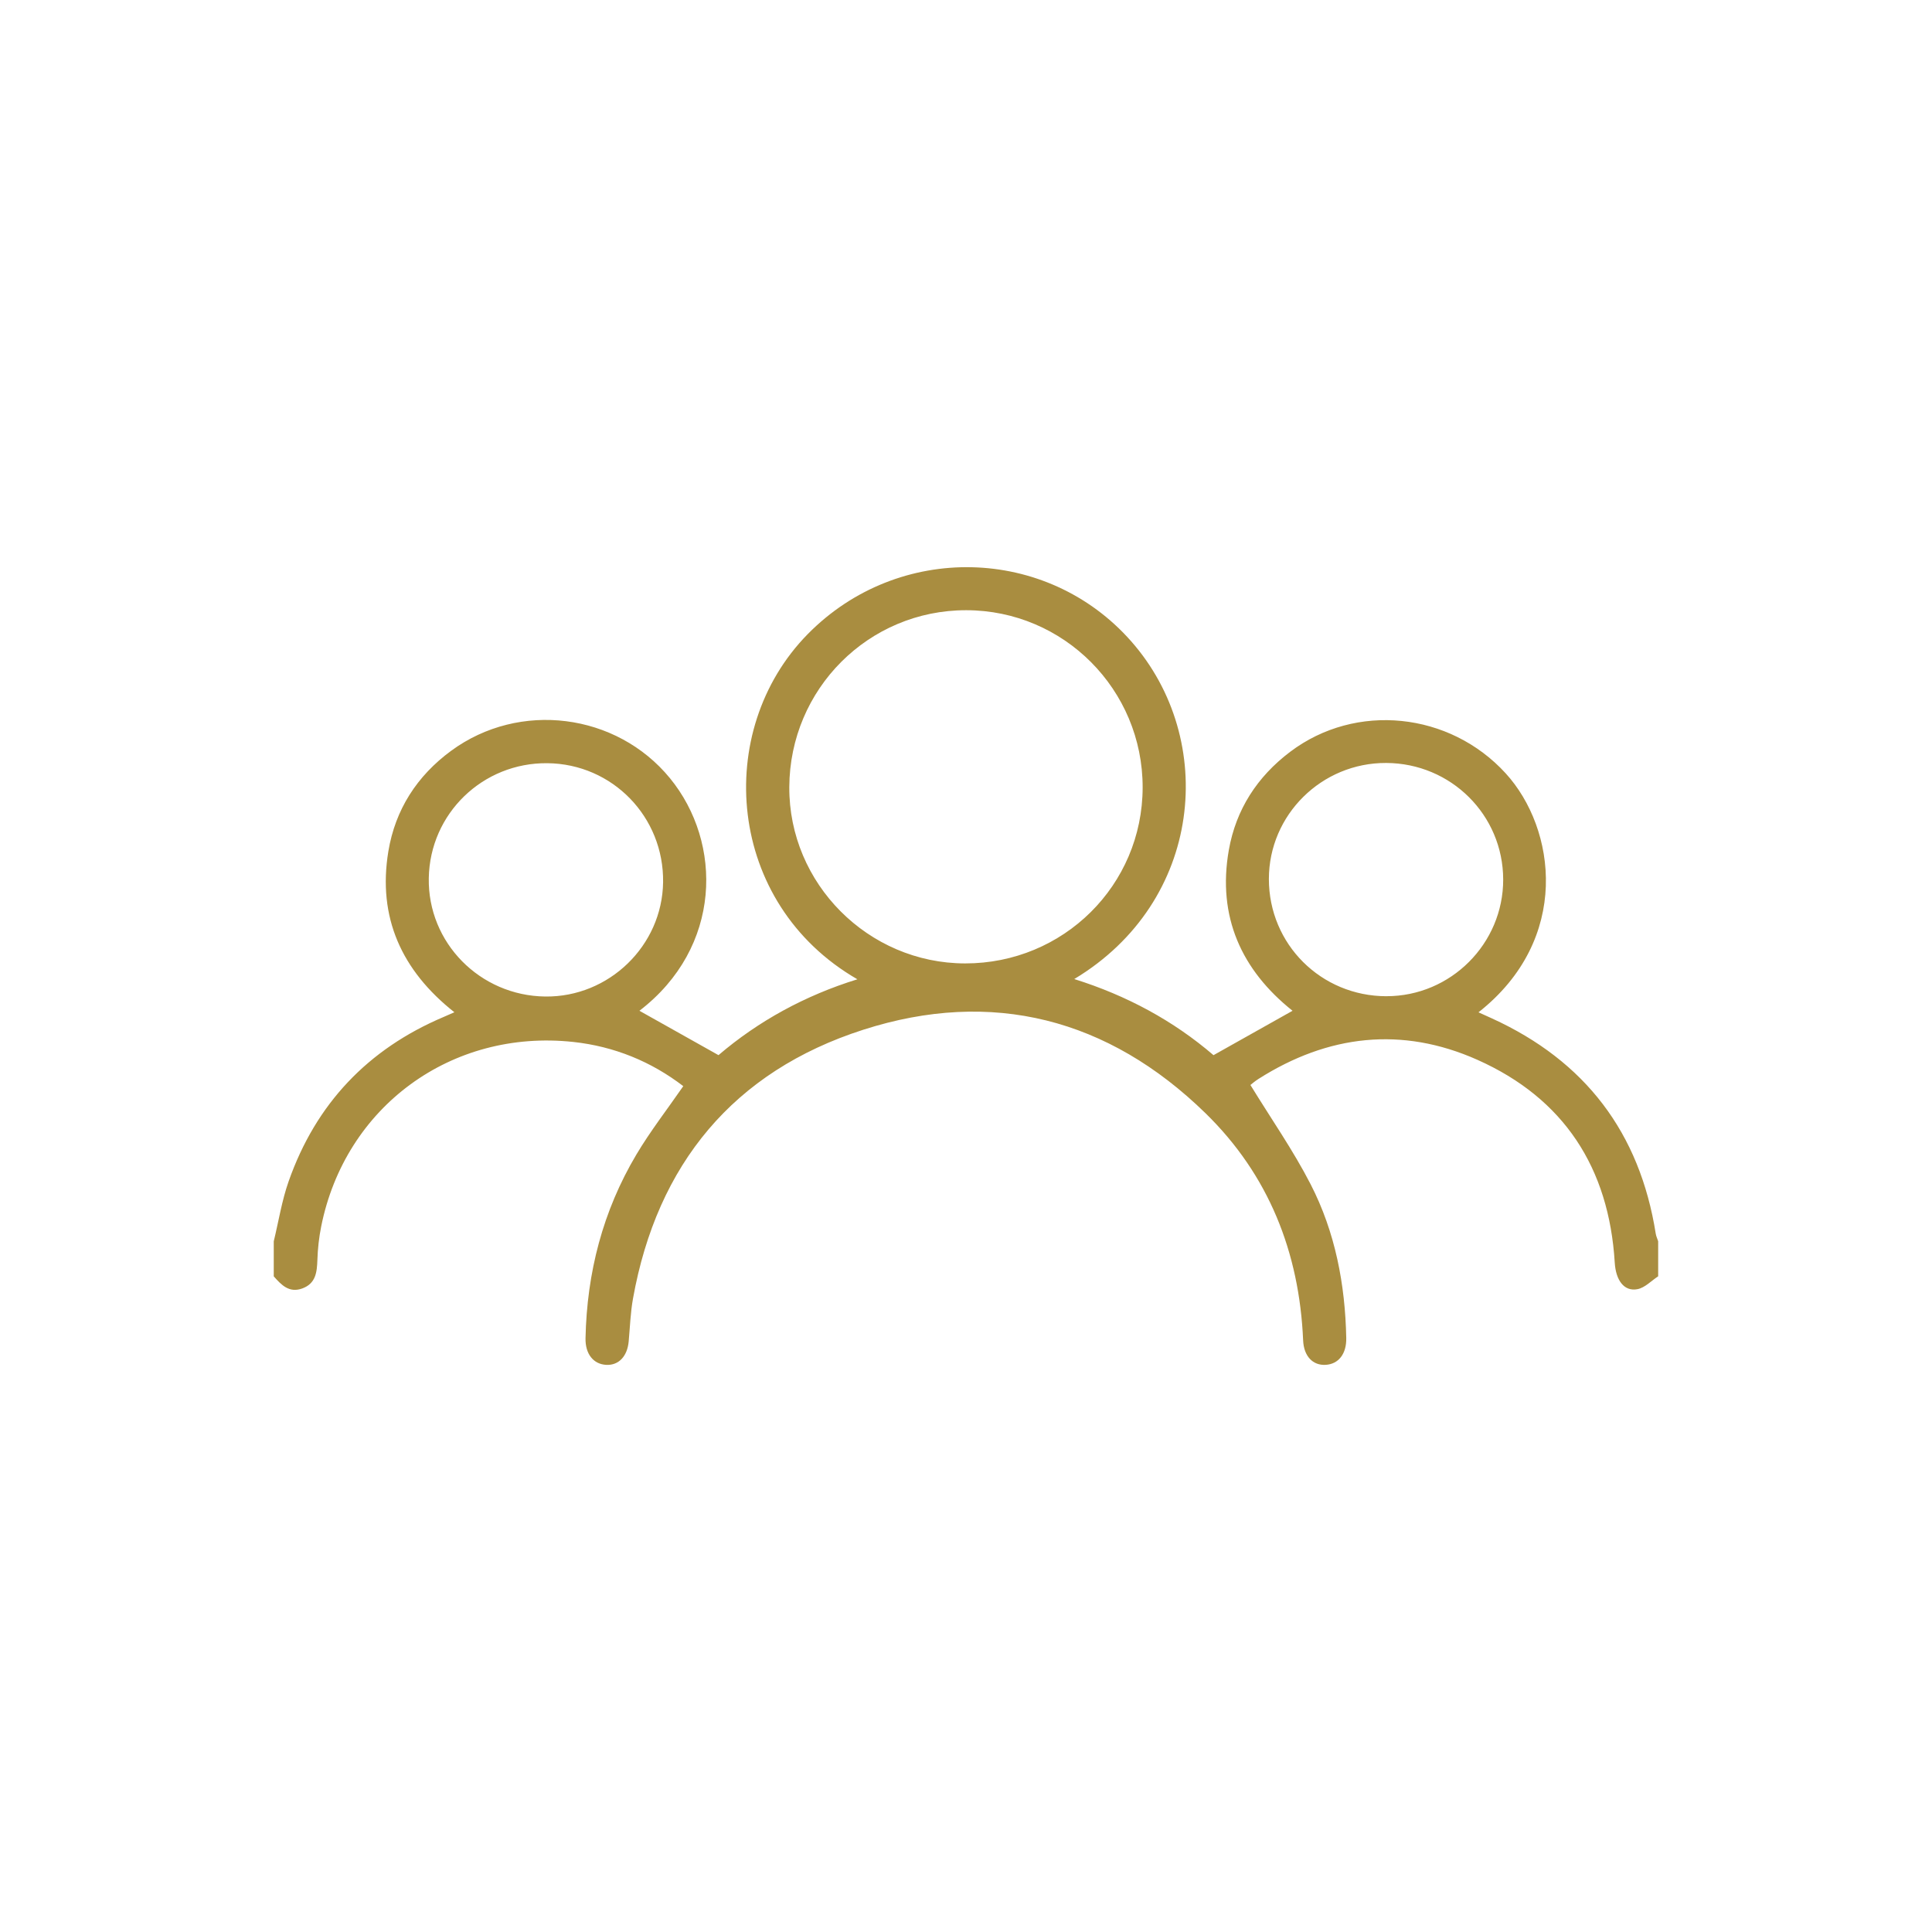 <?xml version="1.0" encoding="UTF-8"?>
<svg id="b" data-name="Guides" xmlns="http://www.w3.org/2000/svg" width="65" height="65" viewBox="0 0 65 65">
  <path d="M9.211,41.759c.163-.672.271-1.363.499-2.012.917-2.61,2.667-4.456,5.223-5.536.096-.041.192-.084.354-.155-1.774-1.402-2.589-3.19-2.221-5.415.232-1.401.962-2.536,2.11-3.38,2.301-1.692,5.565-1.272,7.362.918,1.787,2.18,1.755,5.696-1.025,7.827.868.487,1.74.977,2.66,1.493,1.338-1.143,2.905-2.005,4.673-2.552-4.42-2.549-4.863-8.368-1.669-11.615,3.049-3.099,8.044-2.977,10.881.244,2.918,3.313,2.416,8.761-1.916,11.363,1.771.555,3.338,1.404,4.685,2.561.897-.504,1.761-.99,2.659-1.494-1.713-1.364-2.538-3.16-2.144-5.405.24-1.365.954-2.469,2.065-3.308,2.212-1.671,5.37-1.335,7.25.725,1.697,1.858,2.21,5.58-.915,8.04.162.073.307.138.451.204,3.137,1.431,4.976,3.845,5.513,7.247.014.086.054.167.081.251v1.18c-.23.15-.444.383-.694.432-.451.089-.731-.297-.767-.894-.194-3.182-1.704-5.523-4.623-6.823-2.534-1.129-5.021-.845-7.363.644-.125.079-.237.178-.271.204.693,1.131,1.438,2.197,2.027,3.343.826,1.609,1.161,3.363,1.197,5.169.011.533-.258.876-.689.903-.43.027-.739-.282-.762-.825-.128-2.965-1.16-5.569-3.289-7.645-3.262-3.18-7.178-4.195-11.509-2.804-4.363,1.401-6.937,4.522-7.748,9.046-.085.474-.101.961-.145,1.443-.046.501-.338.808-.756.786-.43-.023-.707-.365-.696-.896.046-2.203.581-4.28,1.71-6.178.468-.787,1.035-1.516,1.579-2.303-1.076-.826-2.322-1.338-3.701-1.487-4.104-.442-7.675,2.179-8.481,6.208-.074.369-.116.748-.128,1.124-.014.415-.053.796-.51.962-.442.16-.703-.12-.958-.408,0-.393,0-.787,0-1.18ZM38.443,26.494c.005-3.29-2.652-5.961-5.936-5.964-3.282-.004-5.936,2.649-5.952,5.95-.016,3.249,2.656,5.929,5.915,5.933,3.309.004,5.968-2.631,5.973-5.918ZM18.346,33.527c2.143.025,3.933-1.711,3.963-3.844.031-2.198-1.703-3.983-3.892-4.006-2.178-.023-3.953,1.696-3.991,3.865-.039,2.172,1.72,3.959,3.92,3.985ZM46.646,33.516c2.163.002,3.932-1.769,3.927-3.929-.005-2.167-1.755-3.909-3.937-3.918-2.171-.009-3.946,1.747-3.946,3.904,0,2.193,1.754,3.942,3.956,3.944Z" fill="#a98d40"/>
</svg>